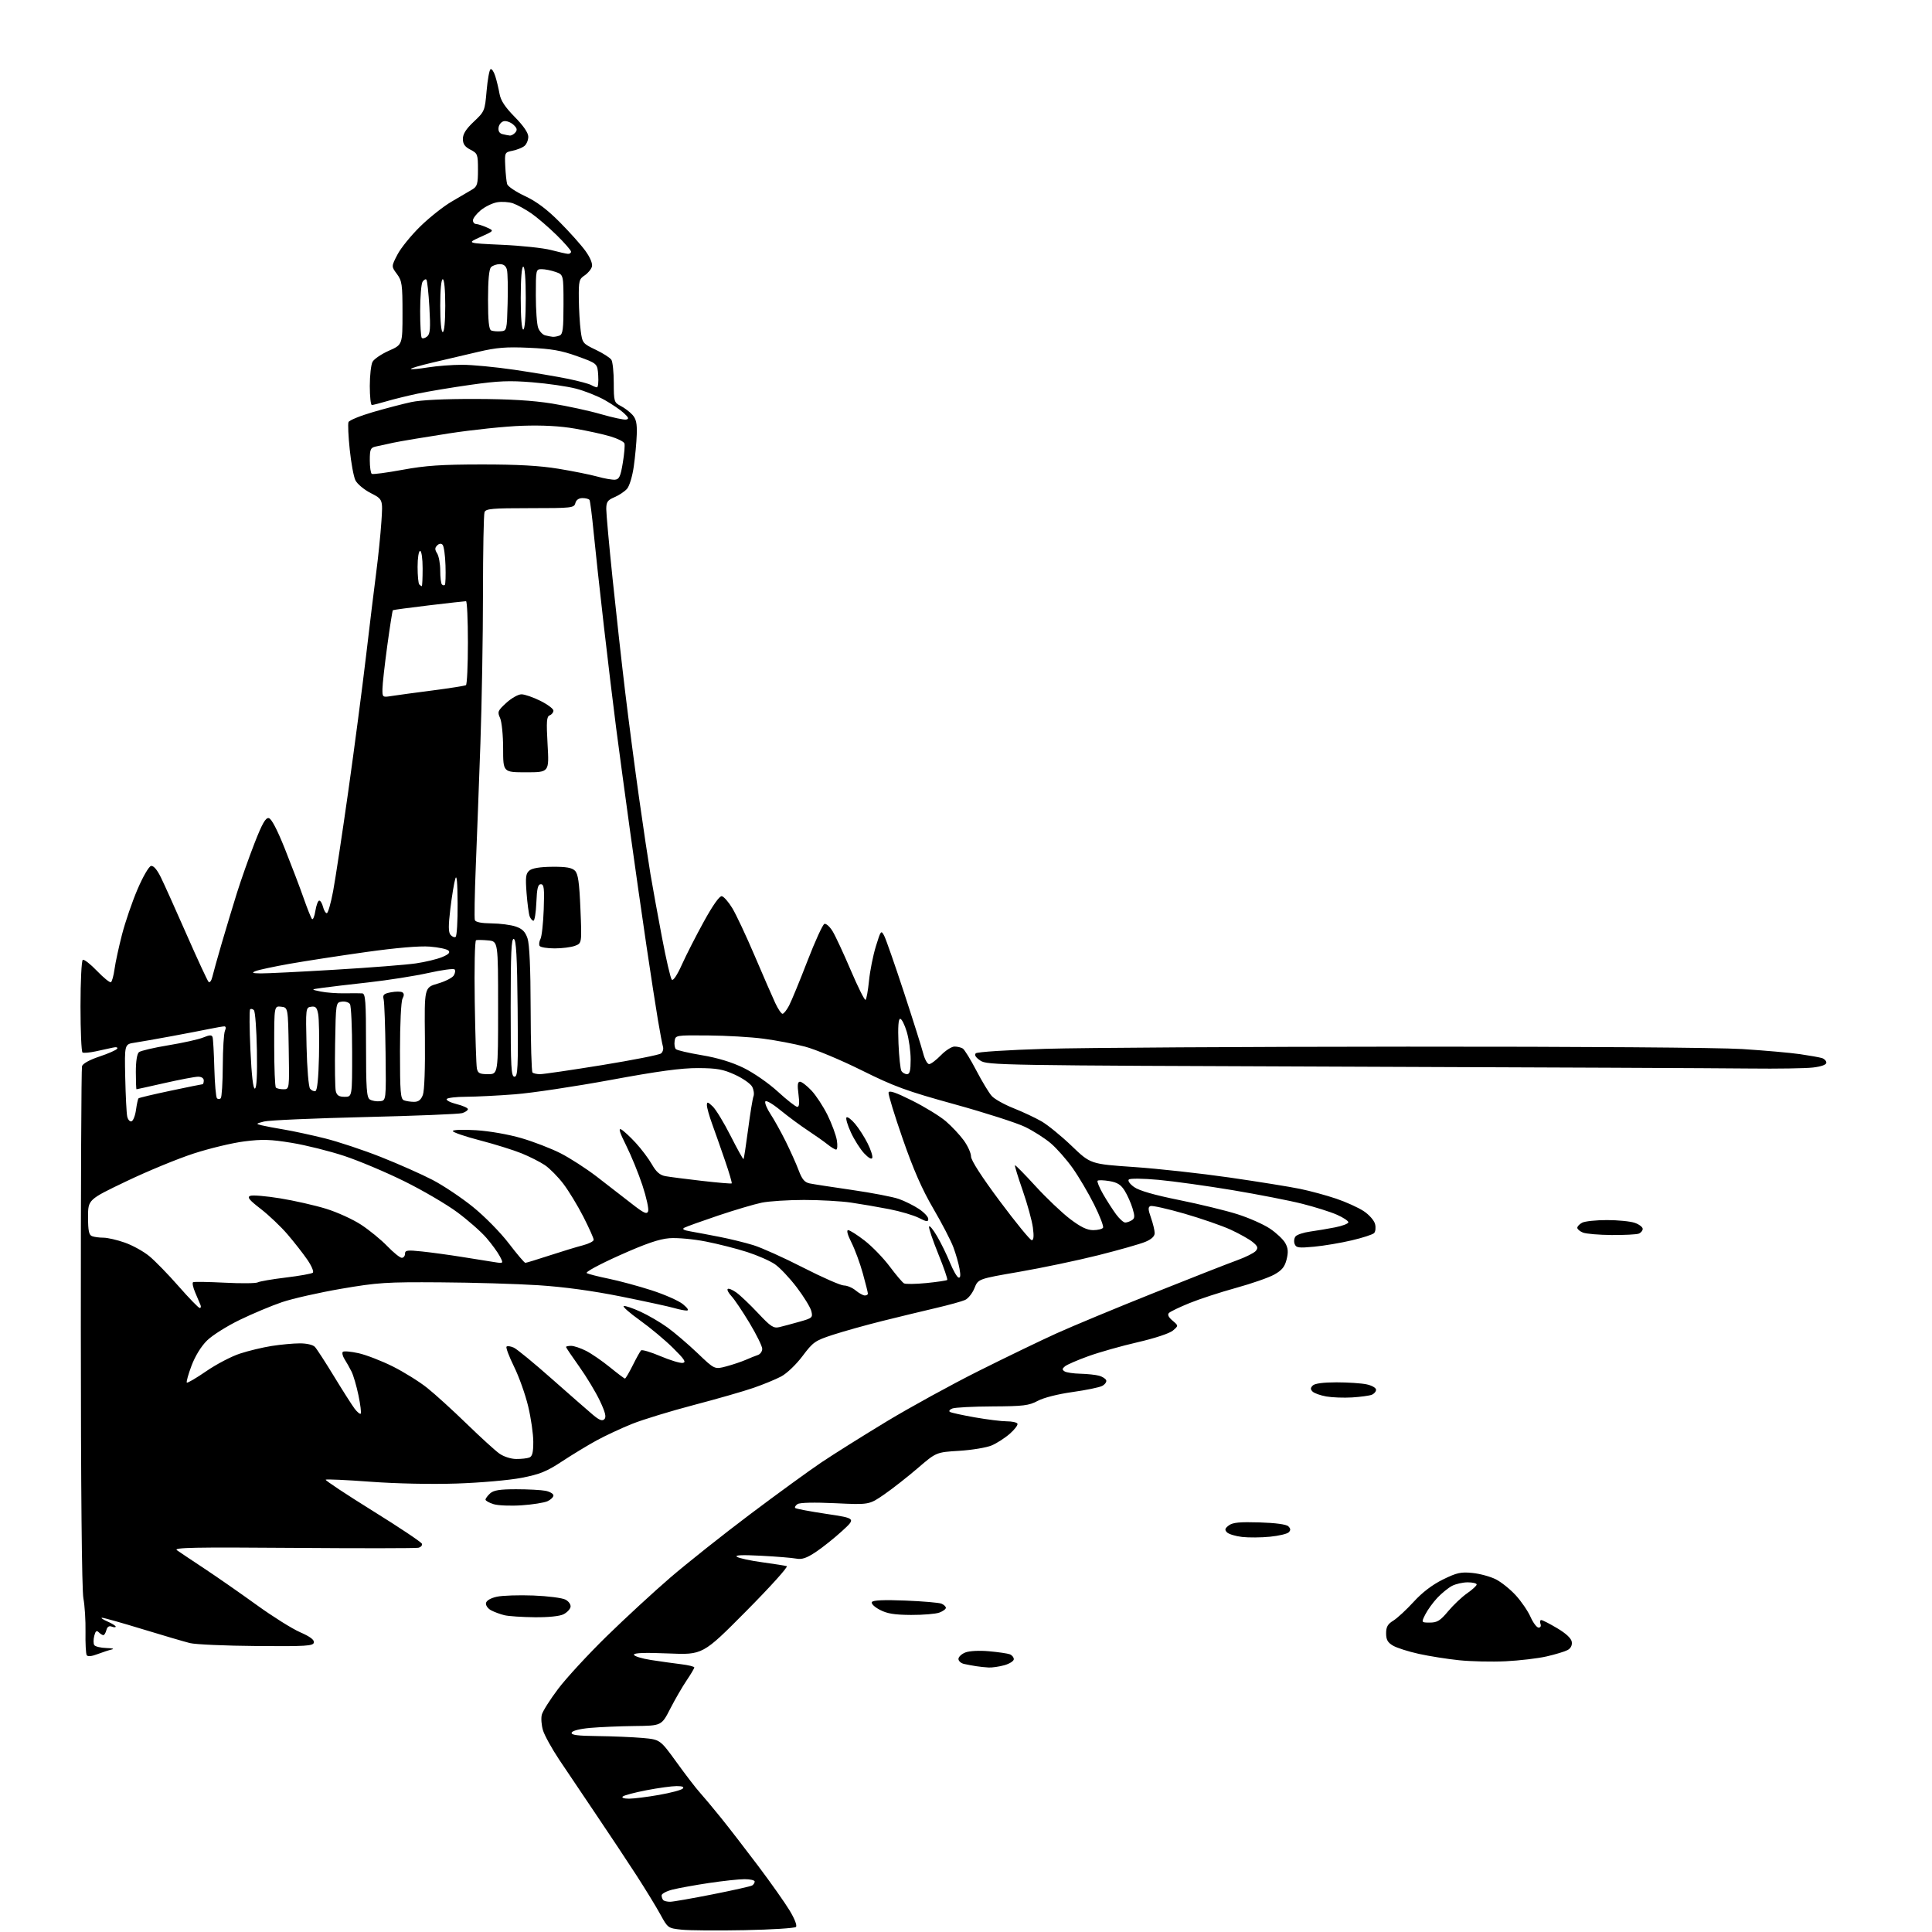 <?xml version="1.0" encoding="UTF-8" standalone="no"?>
<svg 
  version="1.1" 
  xmlns="http://www.w3.org/2000/svg" 
  xmlns:xlink="http://www.w3.org/1999/xlink" 
  xmlns:svg="http://www.w3.org/2000/svg"
  xmlns:rdf="http://www.w3.org/1999/02/22-rdf-syntax-ns#"
  xmlns:cc="http://creativecommons.org/ns#"
  xmlns:dc="http://purl.org/dc/elements/1.1/"
  viewBox="0 0 768 768"
  width="768"
  height="768"
>
<style>svg {background-color: white; }</style>"
<path stroke="none" fill="black" fill-rule="evenodd" d="M296.00,767.27C285.27,767.48 274.02,767.40 271.00,767.08C265.54,766.50 265.48,766.46 262.50,761.00C260.84,757.98 256.58,751.00 253.02,745.50C249.47,740.00 242.29,729.20 237.09,721.50C231.88,713.80 225.22,703.90 222.29,699.50C219.36,695.10 216.46,689.85 215.85,687.84C215.24,685.83 215.02,683.04 215.37,681.64C215.72,680.25 218.66,675.60 221.91,671.30C225.15,667.01 233.81,657.63 241.15,650.45C248.49,643.28 259.90,632.76 266.50,627.08C273.10,621.41 287.30,610.13 298.06,602.03C308.82,593.93 321.65,584.60 326.56,581.30C331.48,578.00 343.13,570.69 352.45,565.05C361.77,559.42 378.23,550.39 389.03,544.98C399.83,539.58 413.80,532.83 420.08,529.99C426.36,527.15 443.65,519.96 458.50,514.03C473.35,508.09 488.31,502.22 491.73,500.99C495.16,499.75 498.52,498.07 499.20,497.26C500.21,496.04 499.99,495.40 497.97,493.74C496.61,492.62 492.65,490.40 489.17,488.80C485.69,487.21 477.39,484.34 470.73,482.42C464.06,480.50 458.04,479.16 457.34,479.42C456.32,479.82 456.36,480.76 457.53,484.08C458.34,486.38 459.00,489.12 459.00,490.18C459.00,491.45 457.75,492.63 455.27,493.66C453.22,494.52 444.78,496.91 436.52,498.99C428.26,501.06 414.15,504.02 405.16,505.57C388.83,508.39 388.83,508.39 387.36,512.06C386.55,514.08 384.88,516.19 383.64,516.75C382.40,517.32 377.14,518.77 371.95,519.98C366.75,521.19 357.18,523.51 350.67,525.13C344.17,526.75 335.39,529.21 331.17,530.58C323.98,532.92 323.22,533.46 319.00,539.08C316.45,542.47 312.77,545.98 310.52,547.17C308.33,548.33 303.38,550.37 299.52,551.70C295.66,553.04 284.99,556.10 275.80,558.51C266.62,560.92 255.59,564.29 251.30,566.00C247.01,567.72 240.62,570.70 237.09,572.63C233.57,574.56 227.40,578.30 223.38,580.95C217.32,584.95 214.57,586.06 207.29,587.47C202.42,588.41 190.92,589.42 181.50,589.73C171.44,590.06 157.46,589.77 147.22,589.01C137.72,588.30 129.73,587.94 129.46,588.20C129.20,588.47 137.62,594.04 148.16,600.59C158.71,607.14 167.51,613.02 167.72,613.67C167.94,614.31 167.30,615.02 166.31,615.26C165.31,615.49 142.90,615.51 116.50,615.31C77.23,615.00 68.83,615.17 70.31,616.22C71.30,616.92 76.25,620.24 81.31,623.58C86.36,626.92 95.67,633.41 102.00,637.98C108.33,642.56 116.10,647.44 119.29,648.83C123.26,650.57 124.98,651.85 124.77,652.93C124.49,654.31 121.69,654.48 101.98,654.32C89.61,654.22 77.70,653.70 75.50,653.15C73.30,652.60 64.76,650.10 56.53,647.58C48.30,645.06 41.10,643.04 40.53,643.08C39.96,643.13 40.96,643.80 42.75,644.58C44.54,645.37 46.00,646.28 46.00,646.61C46.00,646.94 45.28,646.94 44.41,646.60C43.35,646.20 42.64,646.66 42.29,648.00C42.00,649.10 41.46,650.00 41.08,650.00C40.71,650.00 39.88,649.48 39.26,648.86C38.40,648.00 37.95,648.36 37.46,650.30C37.10,651.72 37.11,653.36 37.46,653.94C37.82,654.52 40.00,655.05 42.31,655.12C44.61,655.18 45.60,655.43 44.50,655.68C43.40,655.92 40.83,656.76 38.79,657.53C36.40,658.45 34.87,658.59 34.47,657.95C34.13,657.39 33.91,653.24 33.99,648.72C34.07,644.20 33.69,638.19 33.15,635.36C32.53,632.17 32.14,591.33 32.13,527.86C32.11,471.56 32.33,424.74 32.60,423.82C32.89,422.81 35.67,421.27 39.54,419.99C43.08,418.81 46.25,417.41 46.57,416.88C46.92,416.32 46.20,416.14 44.83,416.45C43.55,416.74 40.50,417.41 38.05,417.93C35.61,418.45 33.25,418.65 32.80,418.38C32.36,418.11 32.00,409.84 32.00,400.00C32.00,390.16 32.41,381.87 32.90,381.56C33.40,381.25 35.95,383.23 38.56,385.96C41.18,388.69 43.67,390.70 44.10,390.44C44.53,390.17 45.17,387.83 45.53,385.23C45.88,382.63 47.22,376.45 48.50,371.49C49.78,366.54 52.55,358.44 54.67,353.50C56.81,348.49 59.19,344.39 60.04,344.23C61.01,344.04 62.43,345.68 63.93,348.72C65.22,351.35 69.84,361.60 74.18,371.49C78.53,381.39 82.46,389.86 82.91,390.31C83.37,390.77 84.04,389.88 84.41,388.32C84.77,386.77 86.45,380.77 88.13,375.00C89.82,369.23 92.54,360.23 94.17,355.00C95.81,349.77 98.96,340.86 101.17,335.20C104.23,327.35 105.59,324.97 106.84,325.21C107.91,325.41 110.18,329.75 113.28,337.51C115.91,344.11 119.25,352.88 120.69,357.00C122.13,361.12 123.63,364.87 124.02,365.31C124.41,365.76 125.02,364.30 125.37,362.06C125.73,359.83 126.42,358.00 126.90,358.00C127.39,358.00 128.07,359.12 128.41,360.50C128.76,361.88 129.43,363.00 129.91,363.00C130.39,363.00 131.52,359.06 132.42,354.25C133.32,349.44 136.03,331.55 138.45,314.50C140.86,297.45 144.02,273.38 145.48,261.00C146.93,248.62 148.77,233.55 149.56,227.50C150.35,221.45 151.27,212.45 151.60,207.50C152.21,198.50 152.21,198.50 147.36,196.00C144.66,194.61 141.95,192.33 141.26,190.88C140.57,189.43 139.56,183.94 139.02,178.67C138.47,173.41 138.25,168.51 138.53,167.80C138.80,167.08 143.18,165.29 148.26,163.81C153.34,162.33 160.20,160.54 163.50,159.83C167.31,159.01 176.62,158.56 189.00,158.59C202.61,158.63 211.81,159.19 219.47,160.42C225.50,161.40 234.24,163.29 238.88,164.64C243.52,165.98 248.02,166.95 248.88,166.78C250.12,166.55 249.94,166.02 248.00,164.21C246.66,162.97 243.24,160.63 240.40,159.03C237.56,157.43 232.42,155.39 228.97,154.49C225.53,153.60 217.71,152.46 211.61,151.97C202.47,151.22 198.11,151.40 187.00,152.98C179.57,154.03 170.12,155.61 166.00,156.48C161.88,157.36 156.28,158.73 153.57,159.54C150.86,160.34 148.27,161.00 147.82,161.00C147.37,161.00 147.00,157.60 147.00,153.43C147.00,149.27 147.49,144.96 148.08,143.84C148.68,142.73 151.61,140.74 154.58,139.42C160.00,137.03 160.00,137.03 160.00,124.47C160.00,113.07 159.80,111.64 157.78,108.91C155.55,105.91 155.55,105.91 157.99,101.20C159.32,98.62 163.41,93.58 167.07,90.00C170.73,86.42 176.37,81.96 179.61,80.09C182.85,78.21 186.51,76.06 187.75,75.31C189.71,74.13 190.00,73.12 190.00,67.50C190.00,61.35 189.86,60.98 187.00,59.50C184.77,58.35 184.00,57.24 184.00,55.20C184.00,53.25 185.27,51.26 188.36,48.35C192.63,44.33 192.74,44.07 193.43,36.14C193.82,31.68 194.52,27.80 194.99,27.51C195.46,27.22 196.30,28.45 196.87,30.24C197.44,32.03 198.20,35.19 198.56,37.25C199.04,39.96 200.73,42.54 204.61,46.48C208.11,50.04 210.00,52.80 210.00,54.36C210.00,55.68 209.32,57.32 208.49,58.01C207.67,58.69 205.55,59.55 203.79,59.91C200.62,60.56 200.60,60.61 200.85,66.03C200.99,69.04 201.32,72.25 201.60,73.18C201.87,74.10 205.04,76.24 208.66,77.93C213.26,80.08 217.39,83.17 222.45,88.25C226.42,92.24 231.05,97.42 232.74,99.77C234.62,102.38 235.61,104.78 235.30,105.97C235.02,107.03 233.71,108.61 232.40,109.48C230.20,110.92 230.01,111.68 230.09,118.77C230.14,123.02 230.47,128.75 230.84,131.50C231.48,136.36 231.65,136.57 236.80,139.03C239.72,140.42 242.53,142.22 243.04,143.03C243.55,143.84 243.98,147.98 243.98,152.22C244.00,159.63 244.11,160.01 246.75,161.37C248.27,162.15 250.36,163.74 251.41,164.90C252.87,166.51 253.27,168.32 253.12,172.70C253.02,175.83 252.49,181.55 251.94,185.40C251.38,189.37 250.21,193.24 249.23,194.34C248.28,195.40 246.04,196.89 244.25,197.65C241.50,198.81 241.00,199.55 241.00,202.38C241.00,204.23 242.13,216.71 243.52,230.12C244.91,243.53 247.17,263.88 248.55,275.33C249.93,286.79 252.41,305.69 254.06,317.33C255.70,328.98 257.74,342.55 258.57,347.50C259.40,352.45 261.45,363.70 263.12,372.50C264.78,381.30 266.55,388.92 267.05,389.43C267.60,390.00 269.18,387.64 271.07,383.43C272.78,379.62 276.73,371.89 279.84,366.25C283.39,359.81 286.03,356.09 286.93,356.25C287.72,356.39 289.60,358.53 291.10,361.00C292.61,363.48 296.62,372.02 300.02,380.00C303.42,387.98 307.10,396.41 308.19,398.75C309.28,401.09 310.58,403.00 311.06,403.00C311.55,403.00 312.72,401.54 313.66,399.75C314.60,397.96 317.88,390.01 320.94,382.08C324.00,374.15 327.05,367.48 327.72,367.26C328.39,367.04 329.85,368.35 330.97,370.18C332.08,372.00 335.33,378.98 338.19,385.69C341.05,392.39 343.69,397.69 344.06,397.46C344.43,397.23 345.05,393.82 345.44,389.89C345.83,385.95 347.06,379.77 348.18,376.15C350.14,369.79 350.26,369.65 351.50,372.03C352.20,373.39 355.73,383.50 359.34,394.50C362.95,405.50 366.39,416.41 366.99,418.75C367.59,421.09 368.65,423.00 369.34,423.00C370.04,423.00 372.13,421.42 374.00,419.50C375.87,417.57 378.32,416.01 379.45,416.02C380.58,416.02 382.05,416.38 382.73,416.81C383.41,417.24 385.83,421.17 388.11,425.55C390.39,429.92 393.15,434.49 394.25,435.69C395.34,436.90 399.22,439.07 402.87,440.52C406.52,441.97 411.52,444.32 414.00,445.74C416.48,447.17 421.88,451.57 426.00,455.52C433.50,462.72 433.50,462.72 450.78,463.91C460.28,464.56 477.37,466.44 488.75,468.08C500.13,469.73 512.74,471.76 516.78,472.59C520.82,473.42 527.29,475.18 531.16,476.49C535.04,477.80 539.95,480.03 542.09,481.44C544.25,482.87 546.25,485.14 546.61,486.58C546.96,487.99 546.79,489.61 546.22,490.18C545.65,490.75 541.66,492.05 537.34,493.06C533.03,494.08 526.31,495.21 522.40,495.58C516.20,496.16 515.23,496.03 514.64,494.50C514.27,493.53 514.44,492.18 515.01,491.48C515.59,490.79 518.19,489.93 520.78,489.57C523.38,489.21 527.86,488.46 530.75,487.89C533.64,487.32 536.00,486.41 536.00,485.87C536.00,485.33 533.95,483.98 531.44,482.87C528.94,481.76 522.75,479.81 517.69,478.53C512.64,477.25 500.18,474.82 490.00,473.11C479.82,471.41 466.57,469.57 460.54,469.01C454.32,468.44 449.21,468.39 448.72,468.88C448.22,469.38 449.14,470.68 450.85,471.89C452.84,473.31 458.89,475.05 468.68,477.02C476.83,478.67 487.27,481.20 491.87,482.66C496.47,484.12 502.31,486.70 504.84,488.41C507.38,490.11 510.11,492.69 510.92,494.15C512.05,496.17 512.17,497.71 511.45,500.63C510.72,503.57 509.60,504.95 506.56,506.65C504.40,507.86 497.54,510.25 491.33,511.96C485.12,513.67 476.81,516.38 472.87,517.99C468.92,519.59 465.24,521.36 464.69,521.91C464.01,522.59 464.47,523.59 466.09,524.96C468.50,527.00 468.50,527.00 466.23,528.93C464.91,530.05 459.03,531.99 452.23,533.56C445.78,535.04 436.96,537.54 432.64,539.10C428.31,540.66 424.13,542.48 423.34,543.13C422.18,544.09 422.16,544.48 423.20,545.15C423.92,545.60 426.75,546.02 429.50,546.08C432.25,546.15 435.59,546.50 436.93,546.88C438.26,547.25 439.52,548.07 439.74,548.71C439.95,549.34 439.23,550.34 438.14,550.92C437.05,551.51 431.73,552.60 426.32,553.36C420.53,554.17 414.85,555.61 412.51,556.87C409.01,558.74 406.83,559.01 394.51,559.07C386.81,559.11 379.63,559.48 378.57,559.90C377.50,560.31 377.07,560.93 377.61,561.26C378.14,561.59 382.61,562.56 387.54,563.43C392.47,564.29 398.16,565.00 400.19,565.00C402.22,565.00 404.13,565.40 404.44,565.90C404.74,566.39 403.40,568.19 401.46,569.90C399.52,571.61 396.25,573.71 394.21,574.58C392.17,575.44 386.38,576.41 381.34,576.72C372.18,577.28 372.18,577.28 364.84,583.59C360.80,587.06 354.80,591.77 351.50,594.05C345.50,598.19 345.50,598.19 332.00,597.55C323.66,597.16 317.94,597.29 317.03,597.90C316.22,598.45 315.81,599.15 316.12,599.46C316.44,599.77 322.00,600.82 328.48,601.79C340.26,603.56 340.26,603.56 334.71,608.63C331.66,611.42 326.99,615.15 324.33,616.92C320.62,619.39 318.81,620.00 316.50,619.57C314.85,619.26 308.55,618.74 302.50,618.43C295.05,618.04 291.96,618.17 292.94,618.85C293.73,619.40 298.23,620.38 302.94,621.02C307.65,621.67 312.06,622.36 312.75,622.57C313.43,622.77 306.20,630.79 296.68,640.39C279.36,657.85 279.36,657.85 265.68,657.27C256.35,656.88 252.00,657.04 252.00,657.76C252.00,658.34 255.04,659.29 258.75,659.87C262.46,660.45 267.86,661.20 270.75,661.55C273.64,661.90 276.00,662.48 276.00,662.84C275.99,663.20 274.62,665.52 272.94,668.00C271.26,670.48 268.33,675.54 266.43,679.25C262.97,686.00 262.97,686.00 252.24,686.12C246.33,686.19 238.39,686.53 234.58,686.87C230.41,687.25 227.49,688.00 227.25,688.75C226.93,689.69 229.49,690.03 237.67,690.12C243.62,690.19 251.63,690.53 255.46,690.87C262.41,691.50 262.41,691.50 268.96,700.54C272.55,705.52 276.70,710.92 278.18,712.54C279.65,714.17 283.40,718.65 286.51,722.50C289.62,726.35 296.29,734.98 301.33,741.67C306.38,748.37 312.03,756.38 313.90,759.47C315.91,762.80 316.93,765.46 316.40,765.99C315.91,766.48 306.73,767.06 296.00,767.27zM266.42,755.98C267.56,755.97 275.14,754.64 283.25,753.04C291.37,751.43 298.46,749.84 299.00,749.50C299.55,749.16 300.00,748.46 300.00,747.94C300.00,747.42 298.20,747.00 295.99,747.00C293.79,747.00 287.42,747.69 281.84,748.52C276.26,749.36 269.74,750.54 267.35,751.14C264.96,751.74 263.00,752.78 263.00,753.45C263.00,754.12 263.30,754.97 263.67,755.33C264.03,755.70 265.27,755.99 266.42,755.98zM250.05,715.00C251.95,715.00 257.30,714.33 261.94,713.51C266.58,712.70 270.83,711.57 271.39,711.01C272.07,710.33 271.28,710.00 268.95,710.00C267.05,710.00 261.68,710.74 257.00,711.64C252.32,712.54 248.07,713.67 247.55,714.14C247.00,714.64 248.05,715.00 250.05,715.00zM393.00,662.86C391.62,662.79 389.38,662.55 388.00,662.33C386.62,662.12 384.49,661.72 383.25,661.45C382.01,661.18 381.00,660.28 381.00,659.46C381.00,658.63 382.24,657.47 383.75,656.88C385.35,656.25 389.28,656.05 393.17,656.40C396.83,656.73 400.54,657.27 401.42,657.61C402.29,657.94 403.00,658.82 403.00,659.56C403.00,660.30 401.31,661.37 399.25,661.95C397.19,662.52 394.38,662.93 393.00,662.86zM598.50,660.38C593.00,660.64 584.68,660.46 580.01,659.97C575.34,659.49 568.14,658.35 564.01,657.44C559.88,656.53 555.26,655.06 553.75,654.17C551.63,652.94 551.00,651.81 551.00,649.27C551.00,646.72 551.64,645.58 553.85,644.24C555.41,643.28 559.05,639.92 561.93,636.77C565.36,633.01 569.36,629.96 573.58,627.88C579.15,625.15 580.73,624.80 585.38,625.28C588.33,625.58 592.51,626.73 594.67,627.83C596.82,628.93 600.37,631.78 602.55,634.17C604.73,636.55 607.37,640.41 608.41,642.75C609.45,645.09 610.90,647.00 611.62,647.00C612.38,647.00 612.69,646.37 612.36,645.50C612.05,644.67 612.19,644.00 612.69,644.00C613.18,644.00 616.04,645.47 619.04,647.26C622.57,649.36 624.61,651.28 624.81,652.69C625.01,654.06 624.38,655.26 623.13,655.93C622.03,656.52 618.29,657.65 614.82,658.45C611.34,659.25 604.00,660.11 598.50,660.38zM568.42,645.00C571.32,645.00 572.53,644.25 575.68,640.47C577.76,637.99 581.16,634.77 583.23,633.34C585.30,631.90 587.00,630.34 587.00,629.86C587.00,629.39 585.40,629.00 583.45,629.00C581.50,629.00 578.69,629.64 577.20,630.41C575.72,631.19 573.09,633.33 571.36,635.16C569.64,637.00 567.49,639.96 566.59,641.75C564.95,645.00 564.95,645.00 568.42,645.00zM212.50,642.88C207.55,642.83 202.15,642.47 200.50,642.07C198.85,641.67 196.46,640.79 195.19,640.11C193.91,639.42 193.02,638.14 193.19,637.23C193.39,636.23 195.08,635.25 197.51,634.72C199.70,634.24 206.22,634.02 212.00,634.24C217.78,634.46 223.54,635.20 224.81,635.89C226.11,636.59 226.98,637.86 226.80,638.79C226.63,639.70 225.36,641.02 223.99,641.71C222.49,642.47 217.93,642.94 212.50,642.88zM362.18,641.96C355.50,641.92 352.63,641.45 349.72,639.91C347.54,638.76 346.22,637.46 346.60,636.83C347.06,636.10 351.37,635.91 359.89,636.25C366.82,636.53 373.29,637.08 374.25,637.48C375.21,637.89 376.00,638.63 376.00,639.13C376.00,639.64 374.85,640.49 373.43,641.02C372.02,641.56 366.96,641.98 362.18,641.96zM504.83,610.87C501.35,611.22 496.36,611.26 493.75,610.96C491.14,610.66 488.44,609.84 487.75,609.14C486.75,608.12 486.89,607.57 488.50,606.36C490.05,605.20 492.81,604.94 500.70,605.18C507.14,605.38 511.37,605.96 512.15,606.75C513.07,607.67 513.11,608.29 512.28,609.12C511.66,609.74 508.31,610.53 504.83,610.87zM207.38,598.38C203.05,598.68 198.04,598.48 196.25,597.94C194.46,597.39 193.00,596.58 193.00,596.13C193.00,595.68 193.82,594.57 194.83,593.65C196.23,592.39 198.65,592.00 205.20,592.00C209.90,592.00 215.16,592.28 216.88,592.62C218.59,592.97 220.00,593.80 220.00,594.46C220.00,595.13 218.93,596.17 217.63,596.76C216.32,597.35 211.71,598.09 207.38,598.38zM205.17,579.97C207.19,579.99 209.55,579.73 210.42,579.39C211.60,578.94 212.00,577.37 211.99,573.14C211.99,570.04 211.07,563.67 209.95,559.00C208.83,554.33 206.30,547.22 204.32,543.22C202.35,539.21 201.01,535.65 201.36,535.31C201.71,534.96 203.01,535.14 204.25,535.71C205.49,536.27 212.29,541.86 219.36,548.12C226.44,554.38 233.78,560.80 235.67,562.39C238.23,564.55 239.40,565.00 240.25,564.15C241.09,563.31 240.63,561.43 238.44,556.80C236.82,553.39 233.14,547.28 230.25,543.23C227.36,539.19 225.00,535.68 225.00,535.44C225.00,535.20 225.92,535.00 227.04,535.00C228.16,535.00 230.84,535.90 233.00,537.00C235.16,538.10 239.41,541.03 242.45,543.50C245.49,545.98 248.18,548.00 248.43,548.00C248.69,548.00 250.08,545.64 251.52,542.75C252.96,539.86 254.45,537.19 254.82,536.81C255.19,536.42 258.65,537.45 262.50,539.08C266.35,540.71 270.35,541.93 271.38,541.78C272.89,541.55 272.12,540.37 267.54,535.84C264.40,532.72 258.47,527.78 254.38,524.85C250.28,521.92 247.39,519.37 247.95,519.18C248.52,518.99 251.50,520.00 254.60,521.42C257.69,522.83 262.53,525.66 265.36,527.71C268.19,529.76 273.55,534.35 277.29,537.91C284.07,544.40 284.07,544.40 288.74,543.15C291.31,542.46 294.78,541.29 296.46,540.56C298.13,539.82 300.29,538.96 301.25,538.64C302.21,538.32 303.00,537.22 303.00,536.19C303.00,535.16 300.73,530.54 297.96,525.93C295.18,521.31 291.96,516.52 290.79,515.27C289.62,514.03 288.93,512.73 289.27,512.39C289.61,512.06 291.15,512.68 292.69,513.78C294.24,514.88 298.12,518.57 301.32,521.98C306.39,527.38 307.49,528.10 309.82,527.55C311.29,527.20 314.91,526.23 317.84,525.40C322.92,523.97 323.15,523.75 322.52,521.19C322.15,519.71 319.55,515.46 316.73,511.75C313.91,508.04 310.01,503.90 308.05,502.56C306.10,501.21 301.12,499.03 297.00,497.70C292.88,496.37 285.49,494.49 280.60,493.53C275.61,492.55 269.24,491.97 266.10,492.21C262.00,492.53 256.69,494.36 246.25,499.03C238.02,502.72 232.53,505.71 233.25,506.10C233.94,506.47 237.88,507.47 242.02,508.32C246.16,509.17 253.81,511.24 259.02,512.92C264.23,514.60 269.85,517.09 271.50,518.45C273.41,520.03 273.95,520.94 272.99,520.96C272.16,520.98 269.91,520.53 267.99,519.97C266.07,519.40 256.62,517.35 247.00,515.41C235.48,513.10 224.21,511.56 214.00,510.90C205.47,510.35 187.93,509.83 175.00,509.75C153.56,509.60 150.11,509.83 135.62,512.31C126.89,513.81 116.32,516.20 112.12,517.62C107.93,519.04 100.36,522.22 95.31,524.67C90.25,527.12 84.40,530.80 82.31,532.86C79.96,535.17 77.60,539.01 76.14,542.86C74.85,546.31 74.00,549.34 74.26,549.60C74.52,549.86 78.00,547.82 81.98,545.08C85.97,542.33 91.99,539.18 95.37,538.08C98.74,536.97 104.42,535.60 108.00,535.04C111.58,534.48 116.61,534.01 119.18,534.01C121.92,534.00 124.40,534.58 125.18,535.41C125.91,536.19 129.34,541.47 132.80,547.16C136.27,552.85 139.95,558.62 140.98,559.99C142.02,561.35 143.10,562.23 143.39,561.95C143.68,561.66 143.27,558.37 142.49,554.64C141.71,550.91 140.47,546.65 139.72,545.18C138.98,543.70 137.74,541.51 136.97,540.30C136.20,539.08 135.89,537.77 136.28,537.38C136.67,537.00 139.49,537.24 142.54,537.92C145.60,538.61 151.72,540.98 156.15,543.19C160.57,545.41 166.74,549.25 169.85,551.74C172.96,554.22 180.00,560.62 185.50,565.97C191.00,571.31 196.85,576.64 198.50,577.81C200.21,579.02 203.08,579.95 205.17,579.97zM537.51,555.50C534.21,555.70 529.58,555.53 527.23,555.12C524.88,554.70 522.43,553.83 521.78,553.18C520.87,552.27 520.89,551.71 521.85,550.75C522.65,549.95 526.07,549.50 531.30,549.50C535.81,549.50 541.19,549.86 543.25,550.30C545.33,550.74 547.00,551.69 547.00,552.44C547.00,553.18 546.22,554.09 545.26,554.45C544.31,554.82 540.82,555.29 537.51,555.50zM79.36,519.93C79.83,519.97 79.98,519.44 79.70,518.75C79.41,518.06 78.47,515.84 77.60,513.80C76.73,511.77 76.35,509.92 76.76,509.70C77.17,509.47 82.82,509.56 89.32,509.89C95.83,510.23 101.74,510.17 102.47,509.76C103.19,509.36 108.22,508.49 113.64,507.84C119.06,507.19 123.89,506.32 124.36,505.92C124.83,505.51 123.84,503.17 122.15,500.72C120.46,498.26 116.92,493.74 114.29,490.67C111.66,487.60 106.86,483.04 103.64,480.55C98.97,476.94 98.13,475.89 99.50,475.36C100.44,475.00 105.78,475.45 111.37,476.36C116.96,477.27 125.15,479.13 129.58,480.49C134.01,481.85 140.30,484.71 143.57,486.86C146.83,489.00 151.51,492.83 153.96,495.37C156.41,497.92 159.00,500.00 159.71,500.00C160.42,500.00 161.00,499.27 161.00,498.38C161.00,496.98 161.91,496.86 167.75,497.48C171.46,497.87 178.55,498.84 183.50,499.63C188.45,500.42 194.23,501.34 196.35,501.68C200.20,502.29 200.20,502.29 198.69,499.40C197.85,497.80 195.46,494.51 193.36,492.08C191.27,489.65 186.06,485.07 181.79,481.90C177.52,478.74 168.06,473.19 160.76,469.59C153.47,465.98 142.70,461.44 136.84,459.50C130.97,457.56 121.58,455.22 115.97,454.30C107.53,452.92 104.27,452.81 97.13,453.72C92.38,454.31 83.32,456.49 77.00,458.54C70.67,460.59 58.64,465.55 50.25,469.57C35.00,476.86 35.00,476.86 35.00,483.82C35.00,489.25 35.35,490.92 36.58,491.39C37.45,491.73 39.49,492.00 41.11,492.00C42.73,492.00 46.56,492.88 49.62,493.96C52.68,495.03 57.06,497.45 59.35,499.34C61.63,501.22 66.88,506.60 71.00,511.31C75.12,516.01 78.89,519.89 79.36,519.93zM343.75,514.97C344.44,514.99 345.00,514.65 345.00,514.23C345.00,513.81 344.09,510.17 342.97,506.14C341.86,502.12 339.82,496.61 338.46,493.91C336.93,490.90 336.42,489.00 337.14,489.00C337.79,489.00 340.73,490.86 343.67,493.13C346.62,495.41 351.10,500.02 353.62,503.38C356.14,506.75 358.72,509.79 359.35,510.15C359.98,510.51 364.00,510.45 368.29,510.03C372.57,509.60 376.28,509.05 376.54,508.80C376.79,508.54 375.19,503.89 372.98,498.46C370.78,493.03 369.12,488.13 369.31,487.57C369.50,487.01 370.92,488.72 372.47,491.37C374.03,494.02 376.33,498.72 377.59,501.82C378.85,504.92 380.39,507.63 381.01,507.84C381.79,508.10 381.92,507.03 381.43,504.36C381.05,502.23 379.95,498.37 378.97,495.77C378.00,493.17 374.41,486.25 370.98,480.39C366.52,472.75 363.08,464.91 358.84,452.69C355.58,443.32 353.05,435.05 353.21,434.31C353.42,433.34 356.09,434.25 362.61,437.51C367.62,440.02 373.64,443.71 375.99,445.72C378.34,447.74 381.55,451.16 383.13,453.34C384.71,455.52 386.00,458.39 386.00,459.72C386.00,461.25 390.24,467.83 397.51,477.57C403.84,486.06 409.52,493.00 410.14,493.00C410.90,493.00 411.05,491.42 410.59,487.99C410.23,485.24 408.40,478.60 406.54,473.25C404.67,467.90 403.29,463.38 403.46,463.21C403.63,463.04 407.31,466.77 411.63,471.50C415.96,476.23 422.13,482.10 425.35,484.55C429.57,487.76 432.13,489.00 434.54,489.00C436.38,489.00 438.15,488.57 438.47,488.04C438.80,487.52 437.20,483.35 434.92,478.79C432.64,474.23 428.80,467.73 426.40,464.34C423.99,460.95 420.11,456.54 417.76,454.53C415.42,452.52 410.80,449.57 407.50,447.97C404.20,446.37 391.60,442.32 379.50,438.98C360.36,433.70 355.55,431.94 342.50,425.46C334.25,421.36 324.12,417.13 320.00,416.05C315.88,414.96 308.45,413.55 303.50,412.90C298.55,412.24 288.65,411.66 281.50,411.61C268.56,411.50 268.50,411.51 268.17,413.87C267.98,415.17 268.21,416.60 268.67,417.05C269.12,417.50 273.77,418.59 279.00,419.46C285.27,420.51 290.90,422.22 295.57,424.49C299.54,426.43 305.51,430.56 309.22,433.96C312.84,437.28 316.32,440.00 316.94,440.00C317.72,440.00 317.86,438.44 317.41,435.00C316.91,431.29 317.07,430.00 318.00,430.00C318.70,430.00 320.75,431.58 322.57,433.51C324.39,435.44 327.27,439.84 328.97,443.28C330.66,446.73 332.32,451.23 332.66,453.27C332.99,455.32 332.87,456.99 332.38,456.98C331.90,456.97 330.38,456.05 329.00,454.94C327.62,453.83 324.14,451.37 321.26,449.47C318.37,447.58 313.44,443.94 310.30,441.38C306.92,438.63 304.43,437.21 304.20,437.91C303.98,438.57 304.93,440.80 306.30,442.88C307.68,444.96 310.36,449.78 312.26,453.58C314.15,457.39 316.50,462.61 317.47,465.20C318.83,468.82 319.83,470.01 321.87,470.43C323.31,470.73 330.93,471.90 338.79,473.04C346.65,474.18 354.97,475.78 357.29,476.60C359.61,477.41 363.19,479.19 365.25,480.55C367.31,481.91 369.00,483.71 369.00,484.53C369.00,485.80 368.41,485.74 365.25,484.13C363.19,483.08 357.90,481.52 353.50,480.66C349.10,479.80 342.26,478.63 338.31,478.05C334.35,477.47 325.94,477.00 319.61,477.00C313.28,477.00 305.71,477.49 302.80,478.08C299.88,478.68 292.10,480.98 285.50,483.20C278.90,485.43 272.84,487.60 272.03,488.04C271.01,488.58 271.77,489.04 274.53,489.51C276.71,489.89 281.88,490.86 286.00,491.67C290.12,492.47 296.20,493.96 299.50,494.98C302.80,496.00 311.72,500.02 319.33,503.92C326.94,507.81 334.20,511.00 335.47,511.00C336.74,511.00 338.84,511.89 340.14,512.97C341.44,514.05 343.06,514.95 343.75,514.97zM208.83,502.00C209.20,502.00 213.55,500.67 218.50,499.05C223.45,497.43 229.41,495.62 231.75,495.02C234.09,494.41 236.00,493.43 236.00,492.83C236.00,492.22 234.16,488.12 231.91,483.70C229.66,479.29 226.07,473.38 223.94,470.59C221.81,467.79 218.51,464.45 216.60,463.16C214.69,461.88 210.51,459.76 207.31,458.46C204.12,457.16 196.66,454.84 190.75,453.30C184.84,451.77 180.00,450.10 180.00,449.61C180.00,449.10 183.99,448.96 189.25,449.28C194.61,449.62 202.20,450.95 207.29,452.44C212.12,453.85 219.10,456.55 222.79,458.42C226.48,460.29 232.93,464.45 237.13,467.66C241.32,470.87 247.51,475.67 250.88,478.31C255.91,482.26 257.13,482.84 257.64,481.51C257.98,480.62 256.96,475.97 255.38,471.19C253.80,466.41 250.87,459.25 248.88,455.29C246.31,450.15 245.75,448.33 246.95,448.97C247.87,449.47 250.46,451.86 252.70,454.29C254.94,456.72 257.84,460.57 259.14,462.85C260.86,465.87 262.31,467.14 264.50,467.54C266.15,467.84 272.68,468.69 279.00,469.41C285.32,470.14 290.66,470.59 290.86,470.42C291.06,470.25 289.86,466.15 288.19,461.31C286.53,456.46 284.23,449.92 283.08,446.77C281.94,443.63 281.00,440.29 281.00,439.35C281.00,437.88 281.32,437.95 283.30,439.81C284.56,441.00 287.77,446.27 290.43,451.52C293.09,456.77 295.40,460.93 295.57,460.77C295.73,460.60 296.55,455.29 297.38,448.97C298.21,442.64 299.17,436.72 299.52,435.81C299.87,434.90 299.63,433.18 298.99,431.98C298.35,430.79 295.28,428.64 292.17,427.22C287.45,425.06 285.01,424.62 277.51,424.58C270.88,424.55 261.68,425.79 242.72,429.30C228.54,431.91 211.44,434.48 204.72,435.00C198.00,435.53 189.26,435.96 185.31,435.98C181.35,435.99 177.87,436.40 177.57,436.88C177.27,437.37 179.04,438.28 181.51,438.90C183.98,439.52 186.00,440.42 186.00,440.90C186.00,441.38 184.99,442.09 183.75,442.48C182.51,442.87 165.07,443.57 145.00,444.05C124.92,444.53 106.92,445.32 105.00,445.81C101.66,446.67 101.62,446.74 104.00,447.33C105.38,447.67 109.42,448.44 113.00,449.03C116.58,449.63 123.84,451.20 129.15,452.52C134.45,453.84 144.49,457.18 151.45,459.94C158.42,462.70 167.64,466.79 171.94,469.03C176.24,471.27 183.50,476.12 188.06,479.82C192.66,483.54 198.99,489.98 202.26,494.27C205.51,498.52 208.46,502.00 208.83,502.00zM640.67,490.94C635.63,490.90 630.49,490.47 629.25,489.97C628.01,489.47 627.00,488.62 627.00,488.07C627.00,487.52 627.87,486.60 628.93,486.04C630.00,485.47 634.43,485.00 638.79,485.00C643.14,485.00 648.12,485.49 649.85,486.10C651.58,486.70 653.00,487.78 653.00,488.49C653.00,489.20 652.29,490.06 651.42,490.39C650.55,490.73 645.71,490.97 640.67,490.94zM447.30,485.98C447.96,485.98 449.14,485.56 449.93,485.06C451.11,484.32 451.16,483.48 450.20,480.33C449.56,478.22 448.16,475.08 447.09,473.35C445.60,470.94 444.19,470.04 441.01,469.50C438.73,469.12 436.62,469.05 436.31,469.36C436.01,469.66 437.00,472.07 438.51,474.70C440.03,477.34 442.36,480.96 443.69,482.75C445.01,484.54 446.64,485.99 447.30,485.98zM346.75,460.25C346.50,461.01 345.27,460.33 343.53,458.49C341.98,456.84 339.61,453.11 338.26,450.19C336.90,447.26 336.11,444.56 336.49,444.19C336.88,443.81 338.42,444.96 339.92,446.75C341.42,448.54 343.66,452.03 344.90,454.52C346.14,457.00 346.97,459.58 346.75,460.25zM52.29,445.74C52.95,445.52 53.75,443.47 54.06,441.19C54.38,438.90 54.83,436.84 55.06,436.61C55.30,436.37 61.02,435.01 67.77,433.59C74.51,432.16 80.25,431.00 80.52,431.00C80.78,431.00 81.00,430.32 81.00,429.50C81.00,428.61 80.09,428.00 78.75,428.01C77.51,428.01 71.56,429.14 65.52,430.51C59.48,431.88 54.42,433.00 54.27,433.00C54.12,433.00 54.00,429.91 54.00,426.12C54.00,421.82 54.47,418.87 55.25,418.24C55.94,417.68 61.22,416.45 67.00,415.50C72.78,414.55 78.98,413.17 80.79,412.42C83.34,411.37 84.18,411.34 84.50,412.28C84.72,412.95 85.04,418.53 85.20,424.67C85.37,430.81 85.84,436.17 86.25,436.59C86.66,437.00 87.34,436.99 87.75,436.58C88.16,436.17 88.53,430.35 88.56,423.66C88.59,416.97 88.98,410.71 89.42,409.75C89.90,408.70 89.80,408.00 89.18,408.00C88.62,408.00 85.98,408.45 83.33,409.00C80.67,409.55 73.78,410.87 68.00,411.94C62.22,413.01 55.70,414.15 53.50,414.49C49.50,415.09 49.50,415.09 49.78,428.30C49.94,435.56 50.29,442.54 50.57,443.82C50.85,445.10 51.62,445.96 52.29,445.74zM151.00,437.76C153.50,437.50 153.50,437.50 153.27,418.50C153.14,408.05 152.80,398.51 152.51,397.30C152.06,395.43 152.51,395.00 155.43,394.45C157.32,394.09 159.35,394.10 159.94,394.46C160.67,394.91 160.69,395.72 160.00,396.99C159.43,398.06 159.00,407.07 159.00,417.83C159.00,434.19 159.22,436.87 160.58,437.39C161.45,437.73 163.26,438.00 164.61,438.00C166.35,438.00 167.35,437.21 168.09,435.26C168.72,433.62 169.04,424.53 168.91,412.53C168.69,392.54 168.69,392.54 174.00,391.00C176.92,390.16 179.78,388.71 180.37,387.78C180.95,386.85 181.10,385.76 180.69,385.35C180.28,384.94 175.57,385.59 170.22,386.78C164.87,387.97 154.20,389.65 146.50,390.51C138.80,391.36 130.47,392.35 128.00,392.70C123.50,393.33 123.50,393.33 127.50,394.15C129.70,394.60 133.97,394.92 137.00,394.86C140.03,394.81 143.18,394.82 144.00,394.88C145.28,394.98 145.50,398.00 145.50,415.54C145.50,432.69 145.75,436.23 147.00,437.05C147.82,437.58 149.62,437.90 151.00,437.76zM137.02,436.00C140.00,436.00 140.00,436.00 139.98,418.25C139.98,408.49 139.59,399.90 139.12,399.16C138.66,398.43 137.20,397.98 135.89,398.16C133.50,398.50 133.50,398.50 133.21,415.00C133.06,424.07 133.18,432.51 133.48,433.75C133.90,435.46 134.76,436.00 137.02,436.00zM125.40,433.70C126.11,433.47 126.61,428.54 126.80,419.92C126.96,412.54 126.82,405.01 126.49,403.19C126.00,400.49 125.48,399.93 123.69,400.19C121.53,400.50 121.50,400.68 121.86,416.00C122.06,424.71 122.67,432.06 123.26,432.78C123.83,433.49 124.80,433.90 125.40,433.70zM101.33,432.72C102.03,432.49 102.30,427.30 102.12,417.43C101.97,409.22 101.44,402.08 100.94,401.57C100.44,401.05 99.76,400.91 99.43,401.24C99.09,401.57 99.15,408.87 99.55,417.46C100.02,427.72 100.64,432.95 101.33,432.72zM112.69,433.00C115.05,433.00 115.05,433.00 114.77,416.75C114.50,400.50 114.50,400.50 111.75,400.18C109.00,399.87 109.00,399.87 109.00,415.77C109.00,424.51 109.30,431.97 109.67,432.33C110.03,432.70 111.39,433.00 112.69,433.00zM204.52,428.00C205.84,428.00 206.00,424.56 205.77,400.83C205.56,380.18 205.20,373.57 204.25,373.25C203.27,372.92 203.00,378.79 203.00,400.42C203.00,424.40 203.20,428.00 204.52,428.00zM194.02,427.00C198.00,427.00 198.00,427.00 198.00,400.61C198.00,374.21 198.00,374.21 194.06,373.83C191.90,373.63 189.72,373.59 189.24,373.75C188.74,373.92 188.51,384.68 188.72,398.28C188.93,411.60 189.31,423.51 189.57,424.75C189.96,426.63 190.70,427.00 194.02,427.00zM214.71,427.00C216.01,427.00 227.08,425.38 239.29,423.40C251.51,421.41 262.07,419.33 262.77,418.76C263.47,418.18 263.82,416.99 263.55,416.11C263.28,415.22 262.37,410.45 261.54,405.50C260.70,400.55 258.65,387.27 256.98,376.00C255.31,364.73 252.35,344.02 250.41,330.00C248.48,315.98 246.01,297.75 244.94,289.50C243.87,281.25 241.67,263.02 240.06,249.00C238.45,234.97 236.61,218.10 235.97,211.50C235.33,204.90 234.60,199.16 234.34,198.75C234.09,198.34 232.84,198.00 231.56,198.00C230.07,198.00 229.04,198.72 228.71,200.00C228.21,201.90 227.35,202.00 210.70,202.00C195.68,202.00 193.13,202.22 192.61,203.58C192.27,204.45 192.00,218.96 191.99,235.83C191.99,252.70 191.53,279.55 190.97,295.50C190.40,311.45 189.58,333.50 189.13,344.50C188.68,355.50 188.52,365.06 188.76,365.75C189.05,366.56 191.39,367.02 195.36,367.06C198.74,367.09 203.07,367.65 205.00,368.31C207.64,369.21 208.79,370.36 209.69,373.00C210.48,375.32 210.91,384.80 210.94,401.08C210.97,414.60 211.30,425.97 211.67,426.33C212.03,426.70 213.40,427.00 214.71,427.00zM360.56,427.00C361.65,427.00 362.00,425.58 362.00,421.18C362.00,417.98 361.31,413.03 360.46,410.18C359.61,407.33 358.44,405.00 357.84,405.00C357.12,405.00 356.90,408.20 357.16,414.75C357.38,420.11 357.91,425.06 358.34,425.75C358.77,426.44 359.77,427.00 360.56,427.00zM695.50,424.75C684.50,424.62 611.83,424.29 534.00,424.01C397.12,423.52 392.41,423.44 389.70,421.60C387.85,420.35 387.23,419.37 387.89,418.71C388.45,418.15 400.51,417.38 415.69,416.92C430.43,416.48 495.16,416.09 559.52,416.06C628.08,416.02 683.15,416.42 692.52,417.01C701.31,417.57 711.65,418.48 715.50,419.04C719.35,419.60 723.29,420.30 724.25,420.60C725.21,420.89 726.00,421.72 726.00,422.43C726.00,423.24 724.05,423.96 720.75,424.35C717.86,424.70 706.50,424.88 695.50,424.75zM103.64,386.94C105.92,386.97 119.19,386.32 133.14,385.48C147.09,384.65 161.58,383.52 165.34,382.96C169.10,382.41 173.79,381.28 175.76,380.45C178.34,379.38 179.05,378.65 178.27,377.87C177.67,377.27 174.33,376.56 170.84,376.29C166.81,375.97 157.59,376.76 145.50,378.45C135.05,379.92 121.39,382.02 115.15,383.12C108.91,384.23 102.84,385.53 101.65,386.00C99.90,386.71 100.28,386.89 103.64,386.94zM220.49,377.00C217.54,377.00 214.85,376.56 214.51,376.02C214.18,375.48 214.33,374.24 214.84,373.27C215.36,372.30 215.94,367.00 216.14,361.50C216.44,353.12 216.26,351.50 215.00,351.50C213.83,351.50 213.44,353.10 213.21,358.75C213.04,362.74 212.53,366.00 212.06,366.00C211.60,366.00 210.92,365.23 210.56,364.30C210.20,363.36 209.64,359.19 209.32,355.03C208.83,348.64 209.01,347.24 210.45,346.04C211.57,345.11 214.71,344.60 219.54,344.56C225.05,344.52 227.33,344.91 228.54,346.11C229.81,347.38 230.28,350.67 230.73,361.33C231.30,374.94 231.30,374.94 228.58,375.97C227.09,376.54 223.45,377.00 220.49,377.00zM181.11,372.43C181.60,372.13 181.96,366.17 181.91,359.19C181.86,350.54 181.56,347.40 180.98,349.34C180.51,350.90 179.63,356.23 179.03,361.19C178.21,367.92 178.22,370.57 179.08,371.60C179.71,372.36 180.63,372.73 181.11,372.43zM209.15,307.00C200.00,307.00 200.00,307.00 200.00,297.55C200.00,292.27 199.46,286.92 198.79,285.43C197.67,282.97 197.85,282.52 201.27,279.39C203.31,277.52 206.01,276.00 207.29,276.00C208.56,276.00 211.95,277.17 214.80,278.59C217.66,280.01 220.00,281.77 220.00,282.48C220.00,283.20 219.33,284.04 218.52,284.35C217.29,284.83 217.15,286.73 217.67,295.96C218.31,307.00 218.31,307.00 209.15,307.00zM155.75,276.66C157.81,276.34 165.11,275.34 171.97,274.46C178.84,273.57 184.80,272.62 185.22,272.36C185.65,272.10 186.00,264.48 186.00,255.44C186.00,246.40 185.66,238.99 185.25,238.99C184.84,238.98 178.20,239.72 170.50,240.64C162.80,241.56 156.35,242.43 156.17,242.57C155.99,242.71 154.99,249.05 153.95,256.66C152.91,264.27 152.04,272.02 152.03,273.88C152.00,277.22 152.04,277.25 155.75,276.66zM167.67,233.00C167.85,233.00 168.00,229.85 168.00,226.00C168.00,222.00 167.57,219.00 167.00,219.00C166.44,219.00 166.00,221.78 166.00,225.33C166.00,228.82 166.30,231.97 166.67,232.33C167.03,232.70 167.48,233.00 167.67,233.00zM176.83,232.51C177.10,232.24 177.22,228.75 177.09,224.76C176.97,220.77 176.45,217.07 175.93,216.55C175.35,215.95 174.55,216.05 173.78,216.82C172.81,217.79 172.81,218.46 173.78,220.01C174.45,221.09 175.00,224.15 175.00,226.82C175.00,229.49 175.30,231.97 175.67,232.33C176.03,232.70 176.56,232.78 176.83,232.51zM244.50,190.68C246.15,190.53 246.69,189.37 247.57,184.00C248.17,180.43 248.46,176.94 248.22,176.26C247.98,175.57 245.48,174.32 242.65,173.48C239.82,172.63 233.50,171.24 228.60,170.39C222.63,169.35 215.74,168.98 207.60,169.25C200.95,169.47 187.79,170.84 178.37,172.30C168.95,173.75 159.05,175.41 156.37,175.98C153.69,176.55 150.49,177.25 149.25,177.53C147.29,177.97 147.00,178.67 147.00,182.96C147.00,185.67 147.36,188.10 147.79,188.37C148.23,188.64 153.74,187.91 160.04,186.75C169.23,185.06 175.46,184.64 191.50,184.63C205.74,184.62 214.53,185.11 222.00,186.34C227.78,187.29 234.75,188.69 237.50,189.46C240.25,190.23 243.40,190.78 244.50,190.68zM237.30,153.97C237.75,153.99 237.97,151.86 237.80,149.25C237.50,144.50 237.50,144.50 229.50,141.62C223.10,139.32 219.26,138.65 210.30,138.25C201.14,137.84 197.45,138.14 190.05,139.88C185.07,141.04 176.93,142.96 171.96,144.12C166.98,145.29 163.10,146.43 163.33,146.66C163.56,146.90 166.62,146.62 170.13,146.05C173.63,145.48 179.74,145.01 183.70,145.01C187.65,145.00 196.99,145.90 204.46,146.99C211.92,148.09 221.50,149.71 225.76,150.58C230.02,151.46 234.18,152.58 235.00,153.06C235.82,153.54 236.86,153.95 237.30,153.97zM169.80,133.75C171.00,132.75 171.17,130.61 170.69,122.15C170.36,116.44 169.83,111.49 169.50,111.16C169.16,110.83 168.47,111.22 167.96,112.03C167.45,112.84 167.02,118.04 167.02,123.58C167.01,129.13 167.30,133.96 167.66,134.32C168.02,134.69 168.98,134.43 169.80,133.75zM219.67,133.88C220.31,133.95 221.55,133.73 222.42,133.39C223.74,132.89 224.00,130.82 224.00,120.99C224.00,109.20 224.00,109.20 220.85,108.10C219.12,107.49 216.64,107.00 215.35,107.00C213.03,107.00 213.00,107.15 213.00,117.43C213.00,123.17 213.42,128.99 213.94,130.35C214.46,131.72 215.70,133.04 216.69,133.30C217.69,133.56 219.03,133.82 219.67,133.88zM176.00,132.00C176.60,132.00 177.00,127.83 177.00,121.50C177.00,115.17 176.60,111.00 176.00,111.00C175.40,111.00 175.00,115.17 175.00,121.50C175.00,127.83 175.40,132.00 176.00,132.00zM199.00,131.69C201.48,131.50 201.50,131.43 201.79,120.50C201.95,114.45 201.83,108.49 201.52,107.25C201.15,105.74 200.21,105.00 198.68,105.00C197.43,105.00 195.86,105.54 195.20,106.20C194.40,107.00 194.00,111.34 194.00,119.12C194.00,127.54 194.35,130.98 195.25,131.36C195.94,131.65 197.62,131.80 199.00,131.69zM208.00,131.00C208.61,131.00 209.00,126.17 209.00,118.50C209.00,110.83 208.61,106.00 208.00,106.00C207.39,106.00 207.00,110.83 207.00,118.50C207.00,126.17 207.39,131.00 208.00,131.00zM225.75,100.91C226.44,100.96 227.00,100.57 227.00,100.04C227.00,99.52 224.41,96.54 221.25,93.44C218.09,90.34 213.58,86.47 211.24,84.84C208.89,83.22 205.62,81.42 203.96,80.84C202.31,80.26 199.40,80.08 197.50,80.43C195.61,80.79 192.70,82.23 191.03,83.63C189.36,85.03 188.00,86.81 188.00,87.59C188.00,88.37 188.56,89.02 189.25,89.05C189.94,89.07 191.85,89.68 193.50,90.41C196.50,91.73 196.50,91.73 191.00,94.20C185.50,96.67 185.50,96.67 199.50,97.31C207.20,97.65 215.97,98.59 219.00,99.38C222.03,100.18 225.06,100.87 225.75,100.91zM202.63,53.88C203.25,53.95 204.26,53.39 204.87,52.65C205.73,51.62 205.53,50.89 204.07,49.56C203.01,48.61 201.33,47.98 200.32,48.17C199.32,48.36 198.36,49.49 198.19,50.68C197.99,52.08 198.51,52.99 199.69,53.30C200.69,53.56 202.01,53.82 202.63,53.88z" />

</svg>
